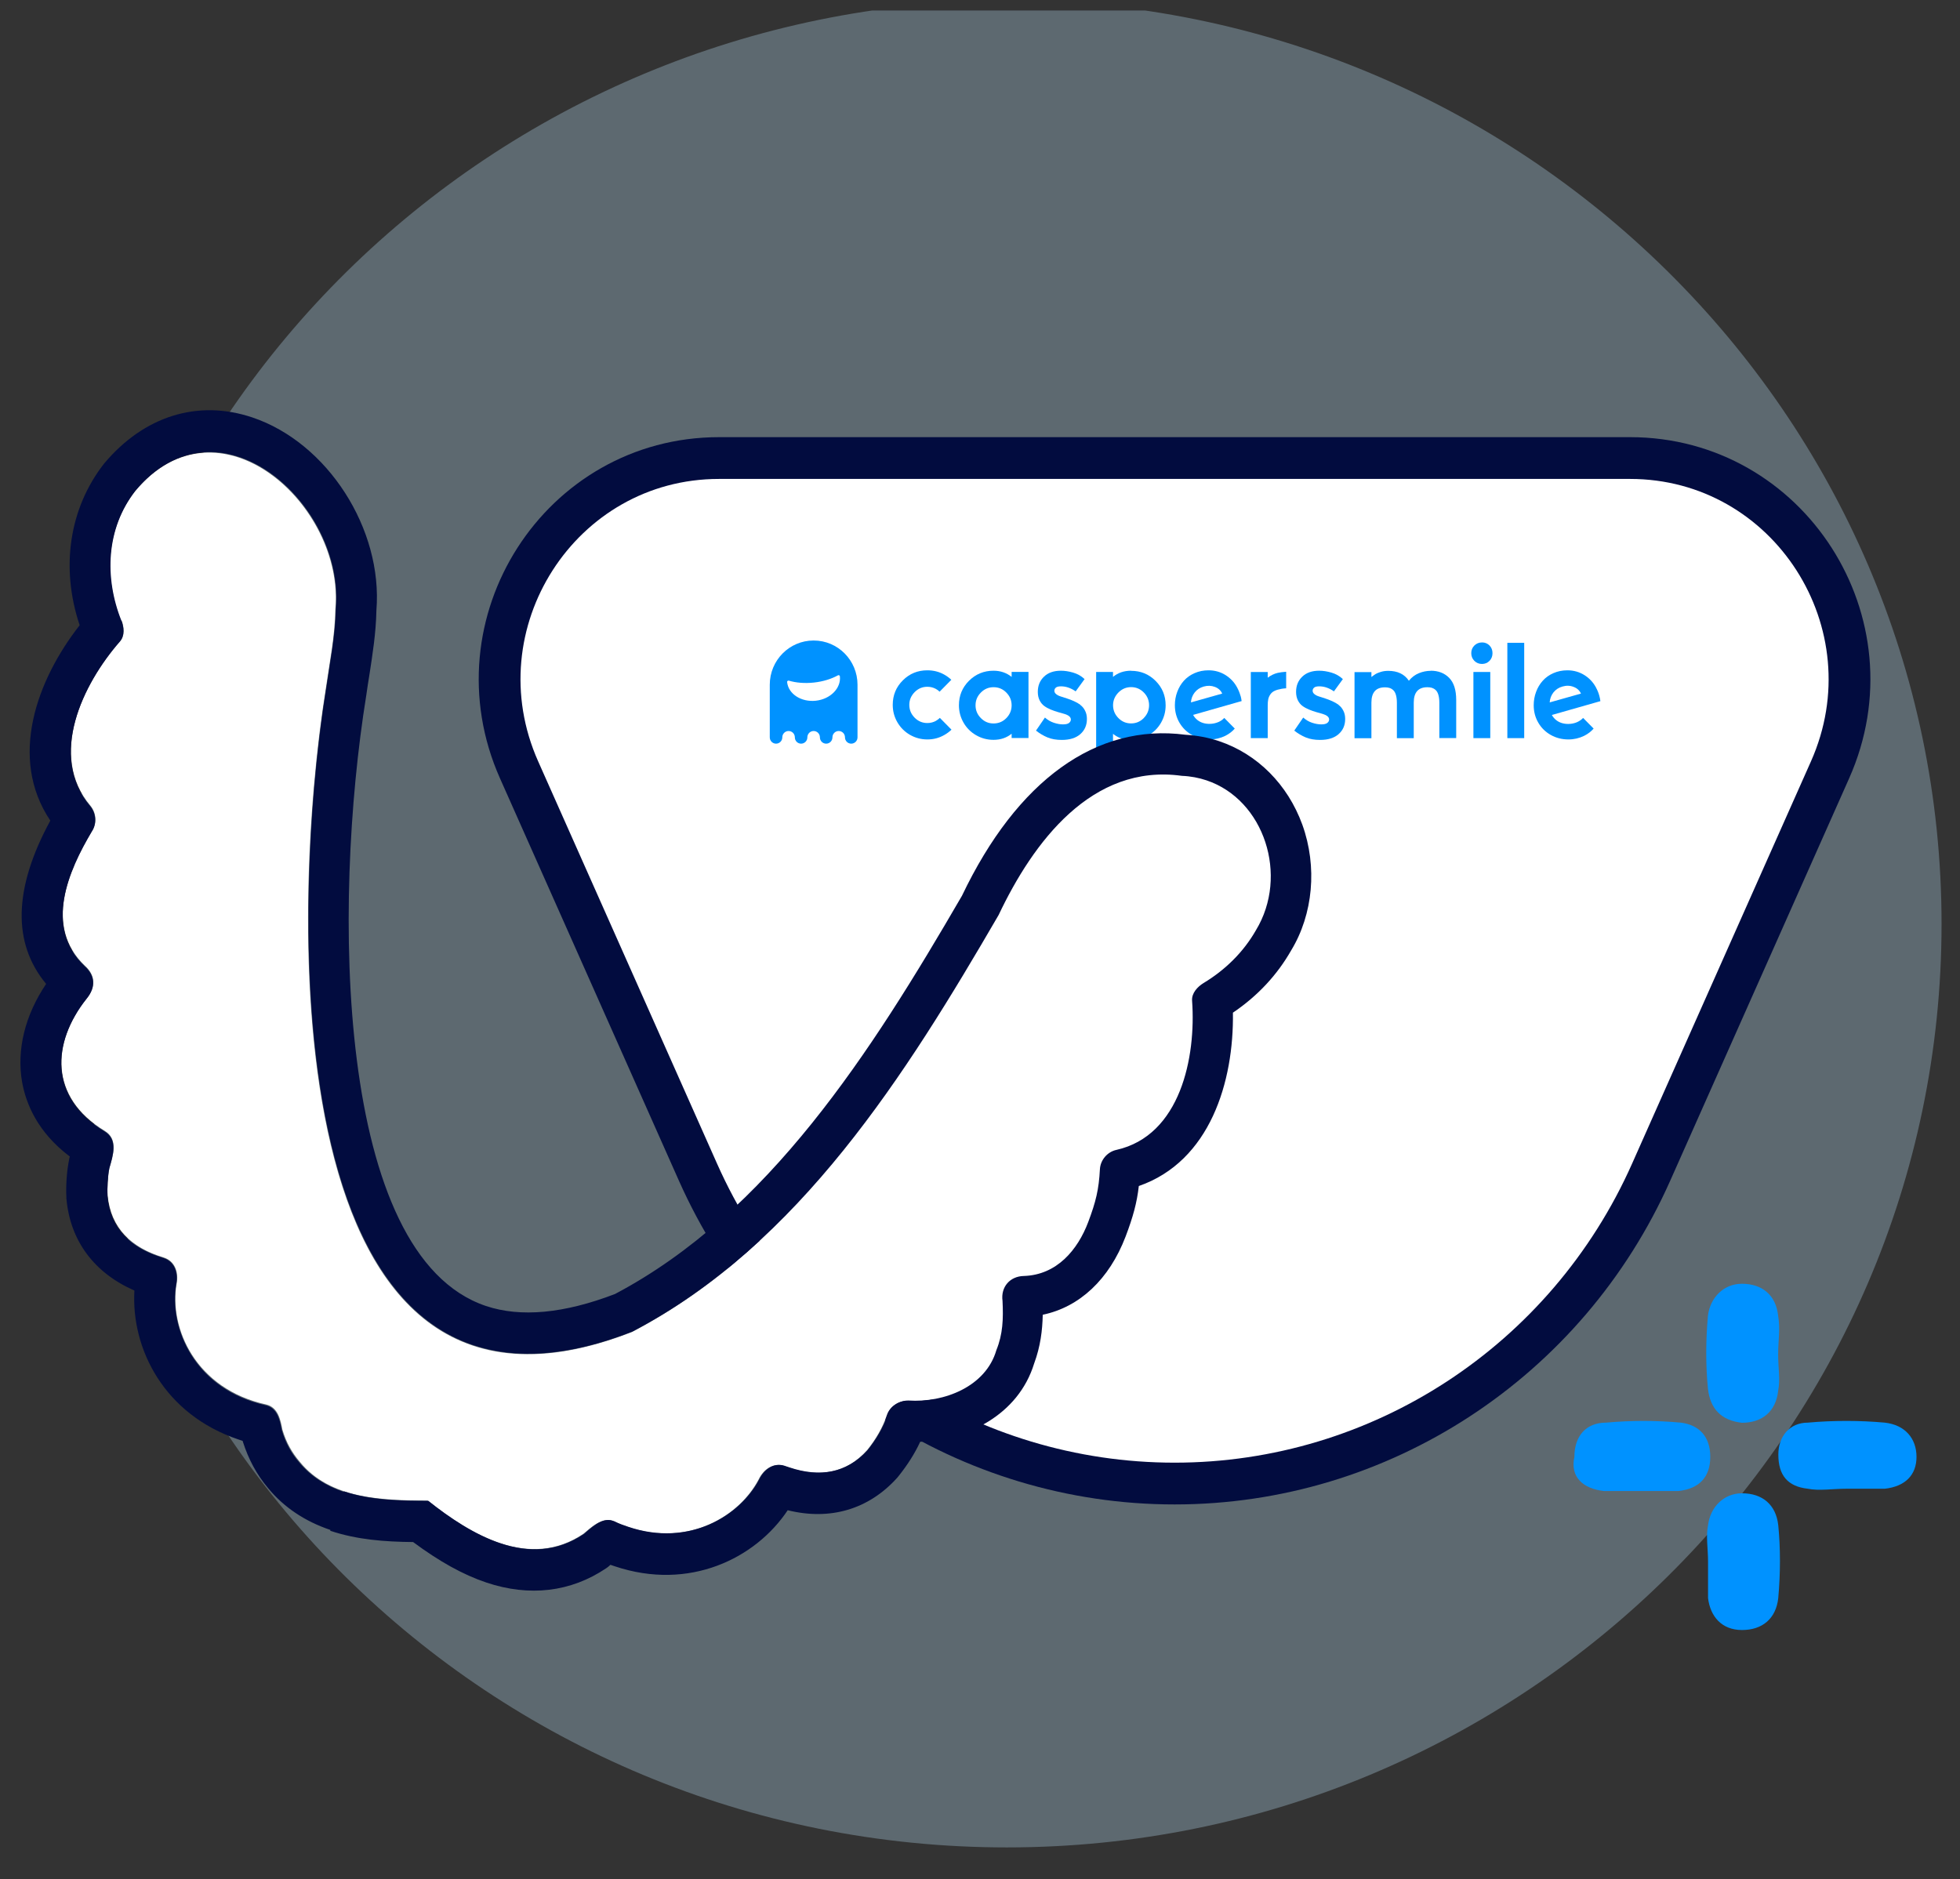 <svg width="73" height="70" viewBox="0 0 73 70" fill="none" xmlns="http://www.w3.org/2000/svg">
<rect x="0" y="0" width="73" height="70" fill="#333333" stroke="none"/>
<g clip-path="url(#clip0_9325_4069)">
<path d="M37.501 68.816C56.696 68.816 72.313 53.383 72.313 34.416C72.313 15.448 56.696 0.016 37.501 0.016C18.307 0.102 2.689 15.448 2.689 34.416C2.689 53.469 18.307 68.816 37.501 68.816Z" fill="#C0E8FF" fill-opacity="0.3"/>
<path d="M61.496 43.665L68.16 28.677C70.584 23.226 66.632 17.062 60.711 17.062H26.781C20.86 17.062 16.908 23.226 19.333 28.677L25.997 43.665C29.136 50.723 36.085 55.262 43.747 55.262C51.409 55.262 58.358 50.721 61.496 43.665Z" fill="white" stroke="#020C3F" stroke-width="1.556" stroke-miterlimit="10"/>
<path d="M30.384 26.102C29.84 26.16 29.362 25.85 29.316 25.407C29.313 25.372 29.346 25.345 29.38 25.354C29.643 25.433 29.968 25.462 30.312 25.425C30.657 25.388 30.967 25.29 31.209 25.156C31.239 25.138 31.279 25.159 31.282 25.194C31.328 25.637 30.927 26.043 30.384 26.102ZM30.3 23.859C29.401 23.859 28.67 24.597 28.67 25.506V27.466C28.67 27.595 28.774 27.701 28.903 27.701C29.033 27.701 29.137 27.596 29.137 27.466C29.137 27.335 29.241 27.23 29.37 27.23C29.5 27.23 29.604 27.335 29.604 27.466C29.604 27.596 29.707 27.701 29.837 27.701C29.966 27.701 30.07 27.596 30.07 27.466C30.07 27.335 30.174 27.23 30.304 27.23C30.433 27.23 30.537 27.335 30.537 27.466C30.537 27.596 30.641 27.701 30.77 27.701C30.9 27.701 31.004 27.596 31.004 27.466C31.004 27.335 31.108 27.23 31.237 27.23C31.367 27.23 31.471 27.335 31.471 27.466C31.471 27.596 31.575 27.701 31.704 27.701C31.834 27.701 31.938 27.596 31.938 27.466V25.506C31.938 24.597 31.207 23.859 30.307 23.859" fill="#0092FF"/>
<path d="M37.481 26.749C37.35 26.883 37.19 26.949 37.005 26.949C36.819 26.949 36.664 26.883 36.532 26.749C36.399 26.615 36.334 26.457 36.334 26.273C36.334 26.088 36.399 25.932 36.532 25.798C36.664 25.664 36.821 25.598 37.005 25.598C37.189 25.598 37.35 25.664 37.481 25.798C37.612 25.932 37.678 26.09 37.678 26.273C37.678 26.455 37.612 26.615 37.481 26.749ZM37.678 25.214C37.488 25.062 37.264 24.984 37.003 24.984C36.645 24.984 36.342 25.11 36.09 25.359C35.84 25.609 35.715 25.913 35.715 26.271C35.715 26.503 35.772 26.718 35.886 26.917C35.999 27.115 36.156 27.272 36.354 27.386C36.553 27.501 36.768 27.559 37.003 27.559C37.267 27.559 37.492 27.483 37.678 27.331V27.491H38.306V25.028H37.678V25.21V25.214Z" fill="#0092FF"/>
<path d="M40.24 26.255C40.169 26.203 40.089 26.158 40.002 26.119C39.916 26.08 39.83 26.047 39.743 26.019C39.659 25.992 39.579 25.966 39.507 25.943C39.435 25.921 39.377 25.89 39.334 25.854C39.291 25.819 39.27 25.777 39.27 25.729C39.27 25.685 39.288 25.646 39.325 25.614C39.361 25.582 39.425 25.566 39.518 25.566C39.702 25.566 39.884 25.628 40.063 25.753L40.395 25.296C40.273 25.181 40.13 25.101 39.969 25.054C39.807 25.007 39.655 24.984 39.513 24.984C39.248 24.984 39.038 25.057 38.885 25.204C38.73 25.351 38.653 25.54 38.653 25.772C38.653 25.892 38.675 25.997 38.72 26.087C38.765 26.177 38.824 26.248 38.896 26.3C38.968 26.352 39.048 26.395 39.138 26.432C39.225 26.468 39.313 26.498 39.4 26.524C39.486 26.549 39.566 26.571 39.639 26.592C39.713 26.613 39.772 26.641 39.817 26.676C39.862 26.712 39.884 26.754 39.884 26.802C39.884 26.85 39.86 26.896 39.814 26.931C39.767 26.967 39.692 26.983 39.59 26.983C39.487 26.983 39.372 26.963 39.251 26.923C39.131 26.883 39.019 26.818 38.918 26.729L38.586 27.215C38.72 27.322 38.864 27.406 39.014 27.469C39.166 27.532 39.344 27.562 39.547 27.562C39.844 27.562 40.074 27.49 40.237 27.346C40.4 27.201 40.482 27.014 40.482 26.781C40.482 26.665 40.459 26.561 40.413 26.473C40.368 26.382 40.309 26.311 40.237 26.26" fill="#0092FF"/>
<path d="M49.858 26.255C49.786 26.203 49.706 26.158 49.62 26.119C49.533 26.08 49.447 26.047 49.362 26.019C49.276 25.992 49.198 25.966 49.126 25.943C49.054 25.921 48.996 25.89 48.953 25.854C48.91 25.819 48.889 25.777 48.889 25.729C48.889 25.685 48.907 25.646 48.944 25.614C48.98 25.582 49.044 25.566 49.137 25.566C49.321 25.566 49.503 25.628 49.682 25.753L50.015 25.296C49.892 25.181 49.749 25.101 49.588 25.054C49.426 25.007 49.275 24.984 49.132 24.984C48.867 24.984 48.657 25.057 48.504 25.204C48.35 25.351 48.272 25.54 48.272 25.772C48.272 25.892 48.295 25.997 48.339 26.087C48.384 26.177 48.443 26.248 48.515 26.3C48.587 26.352 48.669 26.395 48.757 26.432C48.844 26.468 48.932 26.498 49.019 26.524C49.105 26.549 49.185 26.571 49.259 26.592C49.332 26.613 49.391 26.641 49.436 26.676C49.481 26.712 49.503 26.754 49.503 26.802C49.503 26.85 49.479 26.896 49.433 26.931C49.386 26.967 49.311 26.983 49.209 26.983C49.107 26.983 48.992 26.963 48.87 26.923C48.75 26.883 48.638 26.818 48.538 26.729L48.205 27.215C48.339 27.322 48.483 27.406 48.633 27.469C48.785 27.532 48.963 27.562 49.166 27.562C49.463 27.562 49.693 27.49 49.856 27.346C50.02 27.201 50.101 27.014 50.101 26.781C50.101 26.665 50.079 26.561 50.032 26.473C49.987 26.382 49.928 26.311 49.856 26.26" fill="#0092FF"/>
<path d="M42.601 26.747C42.469 26.881 42.311 26.947 42.129 26.947C41.947 26.947 41.793 26.884 41.664 26.757C41.533 26.629 41.464 26.477 41.456 26.3V26.242C41.464 26.067 41.534 25.916 41.664 25.787C41.795 25.659 41.95 25.595 42.129 25.595C42.308 25.595 42.469 25.661 42.601 25.795C42.732 25.929 42.797 26.087 42.797 26.269C42.797 26.452 42.732 26.611 42.601 26.745M42.129 24.984C41.864 24.984 41.64 25.06 41.454 25.214V25.031H40.826V28.805H41.454V27.335C41.638 27.486 41.864 27.562 42.129 27.562C42.362 27.562 42.58 27.504 42.776 27.39C42.975 27.273 43.13 27.117 43.243 26.92C43.357 26.721 43.414 26.507 43.414 26.274C43.414 25.916 43.29 25.612 43.039 25.362C42.789 25.112 42.486 24.988 42.127 24.988" fill="#0092FF"/>
<path d="M53.285 24.988C53.138 24.988 52.993 25.017 52.849 25.075C52.705 25.133 52.58 25.227 52.473 25.357C52.308 25.112 52.053 24.989 51.704 24.989C51.605 24.989 51.512 25.002 51.428 25.028C51.343 25.054 51.281 25.08 51.24 25.104C51.199 25.13 51.145 25.167 51.078 25.218V25.036H50.449V27.499H51.078V26.174C51.078 25.793 51.245 25.603 51.581 25.603C51.645 25.603 51.699 25.609 51.747 25.624C51.795 25.638 51.842 25.664 51.886 25.703C51.931 25.741 51.966 25.801 51.99 25.882C52.014 25.963 52.027 26.063 52.027 26.182V27.496H52.655V26.171C52.655 25.79 52.825 25.599 53.162 25.599C53.224 25.599 53.28 25.606 53.328 25.62C53.376 25.635 53.423 25.661 53.467 25.7C53.512 25.738 53.547 25.798 53.571 25.879C53.595 25.959 53.608 26.059 53.608 26.179V27.493H54.236V26.072C54.236 25.704 54.15 25.431 53.976 25.252C53.801 25.073 53.571 24.984 53.285 24.984" fill="#0092FF"/>
<path d="M55.197 23.931C55.083 23.931 54.989 23.97 54.912 24.046C54.835 24.123 54.797 24.217 54.797 24.33C54.797 24.443 54.835 24.538 54.912 24.616C54.989 24.693 55.083 24.732 55.197 24.732C55.31 24.732 55.401 24.693 55.476 24.617C55.551 24.54 55.588 24.445 55.588 24.33C55.588 24.215 55.55 24.12 55.476 24.044C55.401 23.968 55.308 23.93 55.197 23.93" fill="#0092FF"/>
<path d="M55.505 25.031H54.877V27.495H55.505V25.031Z" fill="#0092FF"/>
<path d="M56.769 23.945H56.141V27.495H56.769V23.945Z" fill="#0092FF"/>
<path d="M34.866 26.848C34.767 26.904 34.657 26.933 34.538 26.933C34.356 26.933 34.198 26.867 34.065 26.733C33.933 26.599 33.867 26.441 33.867 26.257C33.867 26.073 33.933 25.918 34.065 25.782C34.198 25.648 34.355 25.582 34.538 25.582C34.652 25.582 34.756 25.608 34.853 25.66C34.906 25.689 34.954 25.724 34.996 25.765L35.432 25.322C35.354 25.248 35.264 25.182 35.165 25.127C34.973 25.02 34.766 24.969 34.538 24.969C34.18 24.969 33.877 25.093 33.626 25.343C33.375 25.593 33.25 25.897 33.25 26.255C33.25 26.488 33.307 26.704 33.421 26.901C33.535 27.099 33.691 27.256 33.889 27.371C34.088 27.485 34.303 27.544 34.538 27.544C34.773 27.544 34.978 27.489 35.173 27.377C35.272 27.321 35.36 27.255 35.438 27.18L35.005 26.741C34.964 26.782 34.917 26.817 34.866 26.846" fill="#0092FF"/>
<path d="M47.216 25.245V25.032H46.586V27.495H47.216V26.281C47.216 26.191 47.222 26.113 47.235 26.05C47.248 25.987 47.273 25.927 47.312 25.869C47.35 25.813 47.403 25.766 47.472 25.734C47.54 25.701 47.63 25.676 47.743 25.656C47.791 25.648 47.846 25.642 47.903 25.639V25.023C47.78 25.032 47.675 25.044 47.59 25.064C47.456 25.096 47.331 25.156 47.214 25.245" fill="#0092FF"/>
<path d="M57.718 26.165C57.727 26.024 57.774 25.9 57.858 25.792C57.943 25.686 58.055 25.611 58.194 25.573C58.34 25.53 58.479 25.535 58.61 25.587C58.741 25.637 58.832 25.721 58.883 25.836L57.716 26.165H57.718ZM58.742 26.899C58.635 26.945 58.525 26.967 58.408 26.967C58.233 26.967 58.084 26.92 57.965 26.828C57.895 26.773 57.841 26.709 57.799 26.633L59.606 26.118C59.599 26.055 59.587 25.989 59.567 25.919C59.538 25.811 59.497 25.711 59.446 25.618C59.446 25.618 59.446 25.616 59.446 25.614C59.443 25.608 59.438 25.602 59.435 25.595C59.332 25.409 59.192 25.261 59.009 25.146C58.821 25.029 58.611 24.969 58.378 24.969C58.189 24.969 58.017 25.004 57.857 25.074C57.699 25.143 57.566 25.238 57.459 25.358C57.352 25.477 57.27 25.614 57.211 25.773C57.152 25.931 57.123 26.097 57.123 26.27C57.123 26.506 57.179 26.722 57.292 26.917C57.406 27.113 57.561 27.266 57.759 27.377C57.958 27.489 58.176 27.544 58.416 27.544C58.624 27.544 58.819 27.498 59 27.41C59.141 27.34 59.257 27.25 59.355 27.14L58.963 26.743C58.902 26.807 58.83 26.859 58.746 26.896" fill="#0092FF"/>
<path d="M44.356 26.166C44.365 26.026 44.412 25.902 44.496 25.794C44.581 25.687 44.693 25.613 44.832 25.574C44.977 25.532 45.117 25.537 45.248 25.587C45.379 25.637 45.47 25.721 45.521 25.836L44.356 26.165V26.166ZM46.202 25.919C46.172 25.811 46.132 25.711 46.081 25.618C46.081 25.618 46.081 25.616 46.081 25.614C46.077 25.608 46.073 25.602 46.069 25.595C45.967 25.409 45.826 25.261 45.644 25.146C45.456 25.029 45.246 24.969 45.013 24.969C44.824 24.969 44.651 25.004 44.492 25.074C44.333 25.143 44.201 25.238 44.093 25.358C43.986 25.477 43.905 25.614 43.846 25.773C43.787 25.931 43.758 26.096 43.758 26.27C43.758 26.506 43.814 26.722 43.927 26.917C44.041 27.113 44.196 27.266 44.394 27.377C44.592 27.489 44.811 27.544 45.051 27.544C45.259 27.544 45.454 27.498 45.635 27.41C45.775 27.34 45.892 27.25 45.989 27.14L45.598 26.743C45.537 26.809 45.465 26.859 45.38 26.896C45.273 26.941 45.163 26.964 45.046 26.964C44.87 26.964 44.722 26.917 44.603 26.825C44.533 26.77 44.479 26.706 44.437 26.63L46.244 26.115C46.237 26.052 46.224 25.986 46.205 25.916" fill="#0092FF"/>
<path d="M4.507 23.137C3.867 21.532 3.936 19.7 5.027 18.298C8.129 14.573 12.844 18.807 12.491 22.7C12.474 23.707 12.271 24.696 12.128 25.694C10.824 33.796 10.151 54.854 23.535 49.618C29.767 46.361 33.733 40.026 37.178 34.098C38.458 31.401 40.648 28.448 43.993 28.912C46.778 29.038 48.155 32.368 46.764 34.662C46.295 35.486 45.612 36.151 44.807 36.636C44.591 36.768 44.362 37.004 44.383 37.292C44.535 39.391 43.952 42.311 41.566 42.848C41.232 42.919 40.971 43.22 40.95 43.569C40.911 44.321 40.8 44.78 40.505 45.533C40.115 46.566 39.341 47.503 38.107 47.542C37.59 47.552 37.241 47.953 37.313 48.473C37.346 49.141 37.327 49.707 37.084 50.304C36.69 51.671 35.13 52.269 33.81 52.181C33.479 52.178 33.144 52.379 33.033 52.708C32.871 53.193 32.606 53.632 32.292 54.023C31.473 54.934 30.416 55.054 29.235 54.615C28.805 54.46 28.435 54.734 28.257 55.106C27.483 56.582 25.345 57.816 22.86 56.67C22.447 56.467 21.983 56.925 21.731 57.132C19.75 58.473 17.574 57.204 15.925 55.896C14.226 55.887 12.293 55.842 11.164 54.45C10.88 54.117 10.663 53.742 10.517 53.252C10.448 52.883 10.353 52.431 9.93 52.321C7.276 51.743 6.295 49.463 6.578 47.822C6.66 47.418 6.53 46.976 6.094 46.84C4.888 46.479 4.126 45.749 4.009 44.534C3.988 44.247 4.015 43.814 4.077 43.501C4.211 43.038 4.413 42.438 3.906 42.128C1.814 40.865 1.931 38.823 3.229 37.189C3.591 36.749 3.544 36.313 3.157 35.968C1.624 34.505 2.561 32.414 3.425 30.957C3.618 30.667 3.588 30.279 3.367 30.011C1.788 28.144 3.084 25.463 4.471 23.88C4.662 23.663 4.621 23.337 4.52 23.098" fill="white"/>
<path d="M12.791 55.568C12.166 55.358 11.595 55.016 11.145 54.476C10.86 54.144 10.643 53.769 10.497 53.278C10.431 52.932 10.343 52.493 9.968 52.367C9.949 52.361 9.939 52.357 9.92 52.351C9.73 52.309 9.544 52.257 9.371 52.199C7.129 51.447 6.305 49.37 6.562 47.839C6.641 47.445 6.52 47.005 6.106 46.867C6.106 46.867 6.087 46.86 6.078 46.857C6.03 46.841 5.981 46.825 5.933 46.809C4.807 46.431 4.104 45.72 4.002 44.554C3.991 44.27 4.008 43.834 4.071 43.52C4.204 43.059 4.406 42.458 3.9 42.148C1.807 40.885 1.925 38.843 3.222 37.209C3.584 36.769 3.538 36.333 3.15 35.988C1.618 34.525 2.554 32.434 3.418 30.978C3.612 30.687 3.581 30.299 3.361 30.031C1.781 28.164 3.077 25.483 4.465 23.9C4.655 23.683 4.615 23.357 4.522 23.121C3.883 21.516 3.952 19.684 5.043 18.282C6.224 16.867 7.642 16.599 8.912 17.025C11.001 17.726 12.728 20.268 12.507 22.684C12.49 23.692 12.286 24.68 12.144 25.678C11.07 32.327 10.433 47.693 17.622 50.105C19.2 50.634 21.147 50.543 23.55 49.603C29.782 46.346 33.749 40.011 37.194 34.083C38.477 31.375 40.664 28.432 44.019 28.9C44.346 28.913 44.658 28.974 44.937 29.068C47.092 29.791 48.006 32.621 46.78 34.646C46.311 35.47 45.628 36.136 44.823 36.62C44.607 36.753 44.378 36.989 44.399 37.276C44.551 39.376 43.968 42.296 41.582 42.833C41.248 42.904 40.986 43.204 40.966 43.553C40.927 44.306 40.816 44.764 40.531 45.52C40.141 46.554 39.366 47.491 38.133 47.53C37.615 47.54 37.267 47.94 37.339 48.46C37.371 49.129 37.353 49.694 37.11 50.292C36.715 51.658 35.155 52.256 33.835 52.169C33.504 52.166 33.169 52.366 33.059 52.696C32.896 53.181 32.631 53.62 32.318 54.011C31.534 54.88 30.528 55.038 29.402 54.66C29.354 54.644 29.306 54.628 29.248 54.609L29.229 54.602C28.815 54.464 28.454 54.741 28.279 55.103C27.564 56.47 25.664 57.633 23.412 56.877C23.239 56.819 23.056 56.758 22.883 56.668C22.863 56.661 22.835 56.651 22.815 56.645C22.411 56.509 21.989 56.939 21.75 57.139C20.726 57.831 19.656 57.828 18.636 57.486C17.674 57.163 16.748 56.539 15.954 55.906C14.926 55.907 13.799 55.884 12.827 55.558M12.303 57.022C13.295 57.354 14.329 57.431 15.386 57.441C16.372 58.171 17.247 58.658 18.113 58.949C19.72 59.488 21.26 59.304 22.574 58.419C22.603 58.396 22.641 58.377 22.674 58.344L22.735 58.289C22.793 58.309 22.841 58.325 22.898 58.344C25.68 59.277 28.148 58.046 29.338 56.256C30.92 56.647 32.357 56.224 33.416 55.047C33.432 55.031 33.451 55.005 33.471 54.98C33.803 54.563 34.075 54.136 34.272 53.707C36.001 53.629 37.919 52.731 38.518 50.786C38.752 50.153 38.825 49.552 38.837 48.974C40.206 48.689 41.312 47.659 41.922 46.063C42.198 45.336 42.345 44.803 42.415 44.179C45.069 43.258 45.958 40.29 45.92 37.722C46.848 37.095 47.57 36.313 48.091 35.399C48.906 34.055 49.071 32.288 48.505 30.718C47.959 29.219 46.829 28.086 45.405 27.608C45.001 27.472 44.577 27.395 44.147 27.369C40.834 26.937 37.883 29.063 35.829 33.366C32.429 39.223 28.621 45.18 22.907 48.201C21.003 48.931 19.39 49.08 18.1 48.648C12.48 46.762 12.385 33.706 13.64 25.911C13.677 25.643 13.716 25.397 13.756 25.152C13.874 24.383 14.003 23.585 14.019 22.739C14.266 19.705 12.197 16.488 9.397 15.549C7.366 14.868 5.356 15.498 3.872 17.275C2.573 18.942 2.25 21.151 2.967 23.29C1.375 25.322 0.303 28.229 1.874 30.568C0.506 33.084 0.452 35.126 1.718 36.65C0.926 37.829 0.616 39.105 0.823 40.307C0.965 41.098 1.387 42.167 2.601 43.081C2.588 43.12 2.578 43.149 2.575 43.191C2.487 43.614 2.449 44.173 2.473 44.613C2.466 44.632 2.473 44.645 2.476 44.667C2.617 46.224 3.512 47.419 5.006 48.072C4.879 50.239 6.112 52.691 8.883 53.621C8.932 53.637 8.989 53.656 9.037 53.672C9.034 53.682 9.05 53.698 9.047 53.708C9.256 54.36 9.559 54.925 9.988 55.436C10.566 56.137 11.351 56.67 12.304 56.989L12.303 57.022Z" fill="#020C3F"/>
<path d="M64.877 52.998C65.637 52.998 66.143 52.574 66.227 51.81C66.311 51.385 66.227 50.961 66.227 50.452C66.227 49.942 66.311 49.518 66.227 49.009C66.143 48.245 65.637 47.82 64.877 47.82C64.203 47.82 63.696 48.33 63.612 49.009C63.528 49.942 63.528 50.876 63.612 51.725C63.696 52.489 64.118 52.913 64.877 52.998Z" fill="#0092FF"/>
<path d="M63.616 59.53C63.7 60.209 64.122 60.718 64.881 60.718C65.64 60.718 66.146 60.294 66.231 59.53C66.315 58.596 66.315 57.662 66.231 56.813C66.146 56.049 65.64 55.625 64.881 55.625C64.206 55.625 63.7 56.134 63.616 56.813C63.531 57.238 63.616 57.662 63.616 58.172C63.616 58.596 63.616 59.02 63.616 59.53Z" fill="#0092FF"/>
<path d="M70.199 52.993C69.271 52.908 68.259 52.908 67.331 52.993C66.656 52.993 66.234 53.503 66.234 54.182C66.234 54.946 66.572 55.37 67.331 55.455C67.753 55.54 68.259 55.455 68.765 55.455C69.271 55.455 69.693 55.455 70.199 55.455C70.958 55.37 71.38 54.946 71.38 54.267C71.38 53.587 70.958 53.078 70.199 52.993Z" fill="#0092FF"/>
<path d="M59.735 55.54C60.156 55.54 60.578 55.54 61.084 55.54C61.59 55.54 62.012 55.54 62.518 55.54C63.278 55.455 63.699 55.031 63.699 54.267C63.699 53.503 63.278 53.078 62.603 52.993C61.675 52.908 60.747 52.908 59.819 52.993C59.06 52.993 58.638 53.503 58.638 54.267C58.469 55.031 58.975 55.455 59.735 55.54Z" fill="#0092FF"/>
</g>
<defs>
<clipPath id="clip0_9325_4069">
<rect width="72" height="69" fill="white" transform="translate(0.6 0.391)"/>
</clipPath>
</defs>
</svg>
